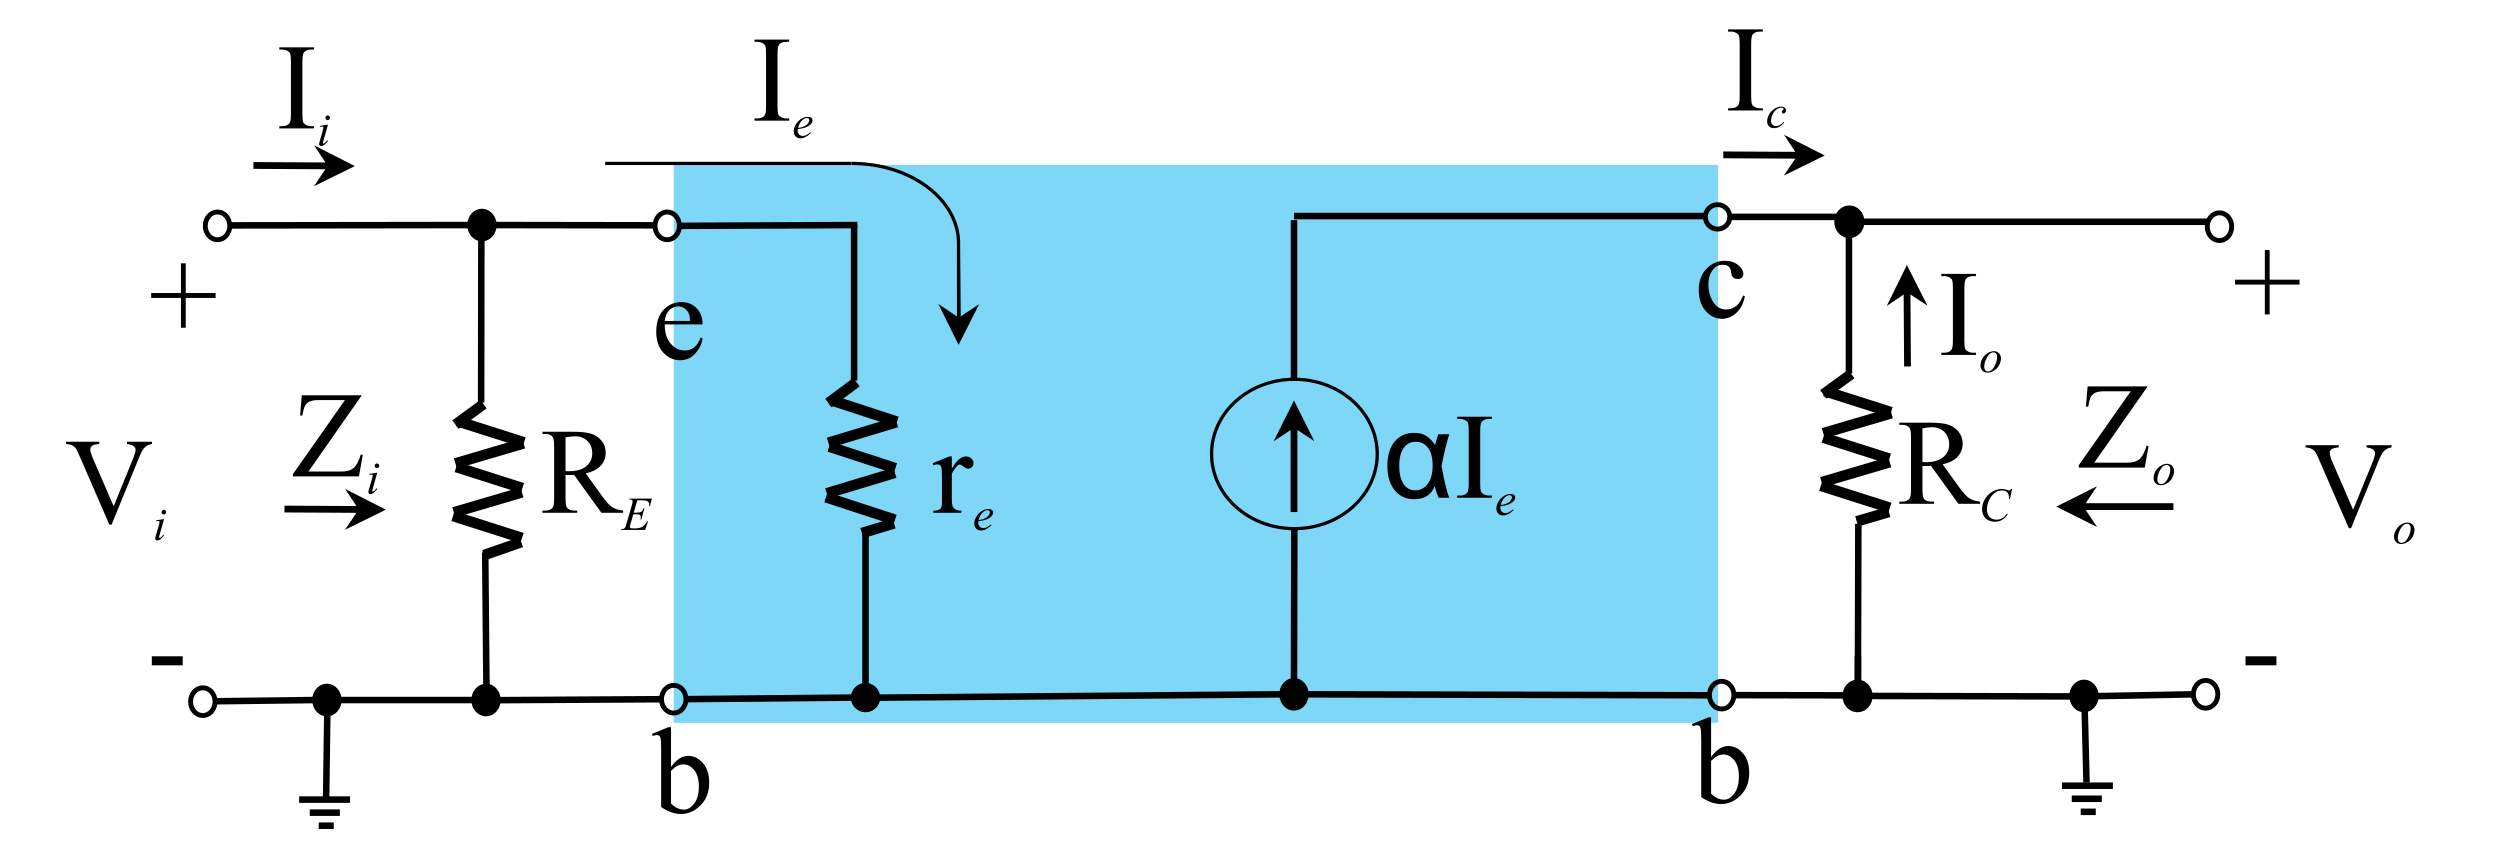 <?xml version="1.0" encoding="UTF-8" standalone="no"?>
<!-- Created with Inkscape (http://www.inkscape.org/) -->

<svg
   xmlns:dc="http://purl.org/dc/elements/1.1/"
   xmlns:cc="http://creativecommons.org/ns#"
   xmlns:rdf="http://www.w3.org/1999/02/22-rdf-syntax-ns#"
   xmlns:svg="http://www.w3.org/2000/svg"
   xmlns="http://www.w3.org/2000/svg"
   xmlns:sodipodi="http://sodipodi.sourceforge.net/DTD/sodipodi-0.dtd"
   xmlns:inkscape="http://www.inkscape.org/namespaces/inkscape"
   version="1.1"
   id="svg2"
   xml:space="preserve"
   width="490"
   height="170"
   viewBox="0 0 490 170"
   sodipodi:docname="2.svg"
   inkscape:version="0.92.3 (2405546, 2018-03-11)"><defs
     id="defs6"><clipPath
       clipPathUnits="userSpaceOnUse"
       id="clipPath18"><path
         d="M 0,9.1553e-5 H 432 V 288 H 0 Z"
         id="path16"
         inkscape:connector-curvature="0"
         style="clip-rule:evenodd" /></clipPath><clipPath
       clipPathUnits="userSpaceOnUse"
       id="clipPath30"><path
         d="M 6.437e-6,0 H 432 V 288 H 6.437e-6 Z"
         id="path28"
         inkscape:connector-curvature="0"
         style="clip-rule:evenodd" /></clipPath><clipPath
       clipPathUnits="userSpaceOnUse"
       id="clipPath42"><path
         d="M 6.437e-6,0 H 432 V 288 H 6.437e-6 Z"
         id="path40"
         inkscape:connector-curvature="0"
         style="clip-rule:evenodd" /></clipPath><clipPath
       clipPathUnits="userSpaceOnUse"
       id="clipPath54"><path
         d="M 6.437e-6,0 H 432 V 288 H 6.437e-6 Z"
         id="path52"
         inkscape:connector-curvature="0"
         style="clip-rule:evenodd" /></clipPath><clipPath
       clipPathUnits="userSpaceOnUse"
       id="clipPath66"><path
         d="M 6.437e-6,0 H 432 V 288 H 6.437e-6 Z"
         id="path64"
         inkscape:connector-curvature="0"
         style="clip-rule:evenodd" /></clipPath><clipPath
       clipPathUnits="userSpaceOnUse"
       id="clipPath78"><path
         d="M 6.437e-6,0 H 432 V 288 H 6.437e-6 Z"
         id="path76"
         inkscape:connector-curvature="0"
         style="clip-rule:evenodd" /></clipPath><clipPath
       clipPathUnits="userSpaceOnUse"
       id="clipPath90"><path
         d="M 6.437e-6,0 H 432 V 288 H 6.437e-6 Z"
         id="path88"
         inkscape:connector-curvature="0"
         style="clip-rule:evenodd" /></clipPath><clipPath
       clipPathUnits="userSpaceOnUse"
       id="clipPath102"><path
         d="M 6.437e-6,0 H 432 V 288 H 6.437e-6 Z"
         id="path100"
         inkscape:connector-curvature="0"
         style="clip-rule:evenodd" /></clipPath><clipPath
       clipPathUnits="userSpaceOnUse"
       id="clipPath114"><path
         d="M 6.437e-6,0 H 432 V 288 H 6.437e-6 Z"
         id="path112"
         inkscape:connector-curvature="0"
         style="clip-rule:evenodd" /></clipPath><clipPath
       clipPathUnits="userSpaceOnUse"
       id="clipPath126"><path
         d="M 6.437e-6,0 H 432 V 288 H 6.437e-6 Z"
         id="path124"
         inkscape:connector-curvature="0"
         style="clip-rule:evenodd" /></clipPath><clipPath
       clipPathUnits="userSpaceOnUse"
       id="clipPath138"><path
         d="M 6.437e-6,0 H 432 V 288 H 6.437e-6 Z"
         id="path136"
         inkscape:connector-curvature="0"
         style="clip-rule:evenodd" /></clipPath><clipPath
       clipPathUnits="userSpaceOnUse"
       id="clipPath150"><path
         d="M 6.437e-6,0 H 432 V 288 H 6.437e-6 Z"
         id="path148"
         inkscape:connector-curvature="0"
         style="clip-rule:evenodd" /></clipPath><clipPath
       clipPathUnits="userSpaceOnUse"
       id="clipPath162"><path
         d="M 6.437e-6,0 H 432 V 288 H 6.437e-6 Z"
         id="path160"
         inkscape:connector-curvature="0"
         style="clip-rule:evenodd" /></clipPath><clipPath
       clipPathUnits="userSpaceOnUse"
       id="clipPath254"><path
         d="M -1.5259e-5,288 H 432 V 3.0518e-5 H -3.0518e-5"
         id="path252"
         inkscape:connector-curvature="0"
         style="clip-rule:evenodd" /></clipPath><clipPath
       clipPathUnits="userSpaceOnUse"
       id="clipPath294"><path
         d="M 6.437e-6,0 H 432 V 288 H 6.437e-6 Z"
         id="path292"
         inkscape:connector-curvature="0"
         style="clip-rule:evenodd" /></clipPath><clipPath
       clipPathUnits="userSpaceOnUse"
       id="clipPath306"><path
         d="M 6.437e-6,0 H 432 V 288 H 6.437e-6 Z"
         id="path304"
         inkscape:connector-curvature="0"
         style="clip-rule:evenodd" /></clipPath><clipPath
       clipPathUnits="userSpaceOnUse"
       id="clipPath318"><path
         d="M 6.437e-6,0 H 432 V 288 H 6.437e-6 Z"
         id="path316"
         inkscape:connector-curvature="0"
         style="clip-rule:evenodd" /></clipPath><clipPath
       clipPathUnits="userSpaceOnUse"
       id="clipPath330"><path
         d="M 6.437e-6,0 H 432 V 288 H 6.437e-6 Z"
         id="path328"
         inkscape:connector-curvature="0"
         style="clip-rule:evenodd" /></clipPath><clipPath
       clipPathUnits="userSpaceOnUse"
       id="clipPath342"><path
         d="M 6.437e-6,0 H 432 V 288 H 6.437e-6 Z"
         id="path340"
         inkscape:connector-curvature="0"
         style="clip-rule:evenodd" /></clipPath><clipPath
       clipPathUnits="userSpaceOnUse"
       id="clipPath354"><path
         d="M 6.437e-6,0 H 432 V 288 H 6.437e-6 Z"
         id="path352"
         inkscape:connector-curvature="0"
         style="clip-rule:evenodd" /></clipPath><clipPath
       clipPathUnits="userSpaceOnUse"
       id="clipPath366"><path
         d="M 6.437e-6,0 H 432 V 288 H 6.437e-6 Z"
         id="path364"
         inkscape:connector-curvature="0"
         style="clip-rule:evenodd" /></clipPath><clipPath
       clipPathUnits="userSpaceOnUse"
       id="clipPath384"><path
         d="M 0,288 H 432 V 6.1035e-5 H 0"
         id="path382"
         inkscape:connector-curvature="0"
         style="clip-rule:evenodd" /></clipPath><clipPath
       clipPathUnits="userSpaceOnUse"
       id="clipPath394"><path
         d="M 0,288 H 432 V 6.1035e-5 L 0,3.0518e-5"
         id="path392"
         inkscape:connector-curvature="0"
         style="clip-rule:evenodd" /></clipPath><clipPath
       clipPathUnits="userSpaceOnUse"
       id="clipPath404"><path
         d="M 0,288 H 432 V 6.1035e-5 H 0"
         id="path402"
         inkscape:connector-curvature="0"
         style="clip-rule:evenodd" /></clipPath><clipPath
       clipPathUnits="userSpaceOnUse"
       id="clipPath416"><path
         d="M 6.437e-6,0 H 432 V 288 H 6.437e-6 Z"
         id="path414"
         inkscape:connector-curvature="0"
         style="clip-rule:evenodd" /></clipPath><clipPath
       clipPathUnits="userSpaceOnUse"
       id="clipPath428"><path
         d="M 6.437e-6,0 H 432 V 288 H 6.437e-6 Z"
         id="path426"
         inkscape:connector-curvature="0"
         style="clip-rule:evenodd" /></clipPath><clipPath
       clipPathUnits="userSpaceOnUse"
       id="clipPath440"><path
         d="M 6.437e-6,0 H 432 V 288 H 6.437e-6 Z"
         id="path438"
         inkscape:connector-curvature="0"
         style="clip-rule:evenodd" /></clipPath><clipPath
       clipPathUnits="userSpaceOnUse"
       id="clipPath452"><path
         d="M 6.437e-6,0 H 432 V 288 H 6.437e-6 Z"
         id="path450"
         inkscape:connector-curvature="0"
         style="clip-rule:evenodd" /></clipPath><clipPath
       clipPathUnits="userSpaceOnUse"
       id="clipPath464"><path
         d="M 6.437e-6,0 H 432 V 288 H 6.437e-6 Z"
         id="path462"
         inkscape:connector-curvature="0"
         style="clip-rule:evenodd" /></clipPath><clipPath
       clipPathUnits="userSpaceOnUse"
       id="clipPath476"><path
         d="M 6.437e-6,0 H 432 V 288 H 6.437e-6 Z"
         id="path474"
         inkscape:connector-curvature="0"
         style="clip-rule:evenodd" /></clipPath><clipPath
       clipPathUnits="userSpaceOnUse"
       id="clipPath490"><path
         d="M 6.437e-6,0 H 432 V 288 H 6.437e-6 Z"
         id="path488"
         inkscape:connector-curvature="0"
         style="clip-rule:evenodd" /></clipPath><clipPath
       clipPathUnits="userSpaceOnUse"
       id="clipPath502"><path
         d="M 6.437e-6,0 H 432 V 288 H 6.437e-6 Z"
         id="path500"
         inkscape:connector-curvature="0"
         style="clip-rule:evenodd" /></clipPath><clipPath
       clipPathUnits="userSpaceOnUse"
       id="clipPath514"><path
         d="M 6.437e-6,0 H 432 V 288 H 6.437e-6 Z"
         id="path512"
         inkscape:connector-curvature="0"
         style="clip-rule:evenodd" /></clipPath><clipPath
       clipPathUnits="userSpaceOnUse"
       id="clipPath526"><path
         d="M 6.437e-6,0 H 432 V 288 H 6.437e-6 Z"
         id="path524"
         inkscape:connector-curvature="0"
         style="clip-rule:evenodd" /></clipPath><clipPath
       clipPathUnits="userSpaceOnUse"
       id="clipPath538"><path
         d="M 6.437e-6,0 H 432 V 288 H 6.437e-6 Z"
         id="path536"
         inkscape:connector-curvature="0"
         style="clip-rule:evenodd" /></clipPath><clipPath
       clipPathUnits="userSpaceOnUse"
       id="clipPath550"><path
         d="M 6.437e-6,0 H 432 V 288 H 6.437e-6 Z"
         id="path548"
         inkscape:connector-curvature="0"
         style="clip-rule:evenodd" /></clipPath><clipPath
       clipPathUnits="userSpaceOnUse"
       id="clipPath562"><path
         d="M 6.437e-6,0 H 432 V 288 H 6.437e-6 Z"
         id="path560"
         inkscape:connector-curvature="0"
         style="clip-rule:evenodd" /></clipPath><clipPath
       clipPathUnits="userSpaceOnUse"
       id="clipPath602"><path
         d="M 6.437e-6,0 H 432 V 288 H 6.437e-6 Z"
         id="path600"
         inkscape:connector-curvature="0"
         style="clip-rule:evenodd" /></clipPath></defs><sodipodi:namedview
     pagecolor="#ffffff"
     bordercolor="#666666"
     borderopacity="1"
     objecttolerance="10"
     gridtolerance="10"
     guidetolerance="10"
     inkscape:pageopacity="0"
     inkscape:pageshadow="2"
     inkscape:window-width="1366"
     inkscape:window-height="705"
     id="namedview4"
     showgrid="false"
     inkscape:zoom="1.42"
     inkscape:cx="121.11044"
     inkscape:cy="98.020224"
     inkscape:window-x="-8"
     inkscape:window-y="-8"
     inkscape:window-maximized="1"
     inkscape:current-layer="g10" /><g
     id="g10"
     inkscape:groupmode="layer"
     inkscape:label="6-2 AC circuit"
     transform="matrix(1.333,0,0,-1.333,0,170)"><path
       d="M 99.064,21.242 H 252.616 V 103.283 H 99.064 Z"
       style="fill:#00b0f0;fill-opacity:0.502;fill-rule:evenodd;stroke:none;stroke-width:0.922"
       id="path22"
       inkscape:connector-curvature="0" /><g
       id="g24"
       transform="translate(-41.576,-110.518)"><g
         id="g26"
         clip-path="url(#clipPath30)"><g
           aria-label="c"
           transform="matrix(1,0,0,-1,290.74,191.42)"
           style="font-variant:normal;font-weight:normal;font-size:18px;font-family:'Times New Roman';-inkscape-font-specification:TimesNewRomanPSMT;writing-mode:lr-tb;fill:#000000;fill-opacity:1;fill-rule:nonzero;stroke:none"
           id="text34"><path
             d="m 7.4,-3.059 q -0.325,1.591 -1.274,2.452 -0.949,0.853 -2.101,0.853 -1.371,0 -2.391,-1.151 -1.02,-1.151 -1.02,-3.111 0,-1.898 1.125,-3.085 1.134,-1.187 2.716,-1.187 1.187,0 1.951,0.633 0.765,0.624 0.765,1.301 0,0.334 -0.22,0.545 -0.211,0.202 -0.598,0.202 -0.519,0 -0.782,-0.334 -0.149,-0.185 -0.202,-0.703 -0.044,-0.519 -0.352,-0.791 -0.308,-0.264 -0.853,-0.264 -0.879,0 -1.415,0.65 -0.712,0.861 -0.712,2.276 0,1.441 0.703,2.549 Q 3.454,-1.125 4.658,-1.125 q 0.861,0 1.547,-0.589 0.483,-0.404 0.94,-1.468 z"
             style=""
             id="path695" /></g></g></g><g
       id="g36"
       transform="translate(-41.576,-110.518)"><g
         id="g38"
         clip-path="url(#clipPath42)"><g
           aria-label="-"
           transform="matrix(1,0,0,-1,371.02,136.85)"
           style="font-variant:normal;font-weight:normal;font-size:18px;font-family:'Times New Roman';-inkscape-font-specification:TimesNewRomanPSMT;writing-mode:lr-tb;fill:#000000;fill-opacity:1;fill-rule:nonzero;stroke:none"
           id="text46"><path
             d="M 0.729,-4.702 H 5.273 V -3.375 H 0.729 Z"
             style=""
             id="path686" /></g></g></g><g
       id="g48"
       transform="translate(-41.576,-110.518)"><g
         id="g50"
         clip-path="url(#clipPath54)"><g
           aria-label="-"
           transform="matrix(1,0,0,-1,63.168,136.85)"
           style="font-variant:normal;font-weight:normal;font-size:18px;font-family:'Times New Roman';-inkscape-font-specification:TimesNewRomanPSMT;writing-mode:lr-tb;fill:#000000;fill-opacity:1;fill-rule:nonzero;stroke:none"
           id="text58"><path
             d="M 0.729,-4.702 H 5.273 V -3.375 H 0.729 Z"
             style=""
             id="path722" /></g></g></g><g
       id="g60"
       transform="translate(-41.576,-110.518)"><g
         id="g62"
         clip-path="url(#clipPath66)"><g
           aria-label="b"
           transform="matrix(1,0,0,-1,137.47,118.61)"
           style="font-variant:normal;font-weight:normal;font-size:18.024px;font-family:'Times New Roman';-inkscape-font-specification:TimesNewRomanPSMT;writing-mode:lr-tb;fill:#000000;fill-opacity:1;fill-rule:nonzero;stroke:none"
           id="text70"><path
             d="m 2.772,-6.671 q 1.171,-1.628 2.526,-1.628 1.241,0 2.165,1.065 0.924,1.056 0.924,2.895 0,2.147 -1.426,3.459 -1.223,1.127 -2.728,1.127 -0.704,0 -1.435,-0.255 Q 2.077,-0.264 1.32,-0.774 V -9.126 q 0,-1.373 -0.07,-1.69 -0.062,-0.317 -0.202,-0.431 -0.141,-0.114 -0.352,-0.114 -0.246,0 -0.616,0.141 l -0.123,-0.308 2.42,-0.986 h 0.396 z m 0,0.563 v 4.823 q 0.449,0.44 0.924,0.669 0.484,0.22 0.986,0.22 0.801,0 1.487,-0.88 0.695,-0.88 0.695,-2.561 0,-1.549 -0.695,-2.376 -0.686,-0.836 -1.567,-0.836 -0.466,0 -0.933,0.238 -0.352,0.176 -0.898,0.704 z"
             style=""
             id="path692" /></g></g></g><g
       id="g72"
       transform="translate(-41.576,-110.518)"><g
         id="g74"
         clip-path="url(#clipPath78)"><g
           aria-label="I"
           transform="matrix(1,0,0,-1,326.57,185.86)"
           style="font-variant:normal;font-weight:normal;font-size:18px;font-family:'Times New Roman';-inkscape-font-specification:TimesNewRomanPSMT;writing-mode:lr-tb;fill:#000000;fill-opacity:1;fill-rule:nonzero;stroke:none"
           id="text82"><path
             d="M 5.555,-0.325 V 0 H 0.448 v -0.325 h 0.422 q 0.738,0 1.072,-0.431 Q 2.153,-1.037 2.153,-2.109 v -7.699 q 0,-0.905 -0.114,-1.195 -0.088,-0.22 -0.36,-0.378 -0.387,-0.211 -0.809,-0.211 h -0.422 v -0.325 H 5.555 v 0.325 H 5.124 q -0.729,0 -1.063,0.431 -0.22,0.281 -0.22,1.354 v 7.699 q 0,0.905 0.114,1.195 0.088,0.22 0.369,0.378 0.378,0.211 0.8,0.211 z"
             style=""
             id="path674" /></g></g></g><g
       id="g84"
       transform="translate(-41.576,-110.518)"><g
         id="g86"
         clip-path="url(#clipPath90)"><g
           aria-label="o"
           transform="matrix(1,0,0,-1,332.57,183.34)"
           style="font-style:italic;font-variant:normal;font-weight:normal;font-size:6.96px;font-family:'Times New Roman';-inkscape-font-specification:TimesNewRomanPS-ItalicMT;writing-mode:lr-tb;fill:#000000;fill-opacity:1;fill-rule:nonzero;stroke:none"
           id="text94"><path
             d="m 3.218,-2.012 q 0,0.51 -0.272,1.009 -0.268,0.5 -0.751,0.792 -0.483,0.292 -0.938,0.292 -0.466,0 -0.761,-0.296 -0.292,-0.299 -0.292,-0.771 0,-0.5 0.285,-1.003 Q 0.778,-2.491 1.257,-2.783 1.74,-3.076 2.189,-3.076 q 0.449,0 0.737,0.296 0.292,0.296 0.292,0.768 z M 2.654,-2.246 q 0,-0.316 -0.156,-0.483 -0.153,-0.17 -0.398,-0.17 -0.5,0 -0.921,0.717 Q 0.761,-1.468 0.761,-0.761 q 0,0.323 0.163,0.5 0.163,0.173 0.411,0.173 0.479,0 0.897,-0.71 0.421,-0.714 0.421,-1.448 z"
             style=""
             id="path704" /></g></g></g><g
       id="g96"
       transform="translate(-41.576,-110.518)"><g
         id="g98"
         clip-path="url(#clipPath102)"><g
           aria-label="Z"
           transform="matrix(1,0,0,-1,346.99,169.3)"
           style="font-variant:normal;font-weight:normal;font-size:18.024px;font-family:'Times New Roman';-inkscape-font-specification:TimesNewRomanPSMT;writing-mode:lr-tb;fill:#000000;fill-opacity:1;fill-rule:nonzero;stroke:none"
           id="text106"><path
             d="M 10.367,-11.934 2.526,-0.722 h 4.893 q 1.127,0 1.725,-0.493 0.607,-0.493 1.074,-1.998 l 0.29,0.053 L 9.945,0 H 0.229 V -0.326 L 7.886,-11.221 H 4.066 q -0.95,0 -1.382,0.211 -0.422,0.202 -0.651,0.598 -0.22,0.387 -0.405,1.461 H 1.294 l 0.246,-2.983 z"
             style=""
             id="path710" /></g></g></g><g
       id="g108"
       transform="translate(-41.576,-110.518)"><g
         id="g110"
         clip-path="url(#clipPath114)"><g
           aria-label="o"
           transform="matrix(1,0,0,-1,358.03,166.78)"
           style="font-style:italic;font-variant:normal;font-weight:normal;font-size:6.96px;font-family:'Times New Roman';-inkscape-font-specification:TimesNewRomanPS-ItalicMT;writing-mode:lr-tb;fill:#000000;fill-opacity:1;fill-rule:nonzero;stroke:none"
           id="text118"><path
             d="m 3.218,-2.012 q 0,0.51 -0.272,1.009 -0.268,0.5 -0.751,0.792 -0.483,0.292 -0.938,0.292 -0.466,0 -0.761,-0.296 -0.292,-0.299 -0.292,-0.771 0,-0.5 0.285,-1.003 Q 0.778,-2.491 1.257,-2.783 1.74,-3.076 2.189,-3.076 q 0.449,0 0.737,0.296 0.292,0.296 0.292,0.768 z M 2.654,-2.246 q 0,-0.316 -0.156,-0.483 -0.153,-0.17 -0.398,-0.17 -0.5,0 -0.921,0.717 Q 0.761,-1.468 0.761,-0.761 q 0,0.323 0.163,0.5 0.163,0.173 0.411,0.173 0.479,0 0.897,-0.71 0.421,-0.714 0.421,-1.448 z"
             style=""
             id="path713" /></g></g></g><g
       id="g120"
       transform="translate(-41.576,-110.518)"><g
         id="g122"
         clip-path="url(#clipPath126)"><g
           aria-label="Z"
           transform="matrix(1,0,0,-1,84.408,168)"
           style="font-variant:normal;font-weight:normal;font-size:18.024px;font-family:'Times New Roman';-inkscape-font-specification:TimesNewRomanPSMT;writing-mode:lr-tb;fill:#000000;fill-opacity:1;fill-rule:nonzero;stroke:none"
           id="text130"><path
             d="M 10.367,-11.934 2.526,-0.722 h 4.893 q 1.127,0 1.725,-0.493 0.607,-0.493 1.074,-1.998 l 0.29,0.053 L 9.945,0 H 0.229 V -0.326 L 7.886,-11.221 H 4.066 q -0.95,0 -1.382,0.211 -0.422,0.202 -0.651,0.598 -0.22,0.387 -0.405,1.461 H 1.294 l 0.246,-2.983 z"
             id="path632"
             inkscape:connector-curvature="0" /></g></g></g><g
       id="g132"
       transform="translate(-41.576,-110.518)"><g
         id="g134"
         clip-path="url(#clipPath138)"><g
           aria-label="i"
           transform="matrix(1,0,0,-1,95.448,165.48)"
           style="font-style:italic;font-variant:normal;font-weight:normal;font-size:6.96px;font-family:'Times New Roman';-inkscape-font-specification:TimesNewRomanPS-ItalicMT;writing-mode:lr-tb;fill:#000000;fill-opacity:1;fill-rule:nonzero;stroke:none"
           id="text142"><path
             d="m 1.556,-4.425 q 0.143,0 0.241,0.099 0.099,0.099 0.099,0.241 0,0.139 -0.102,0.241 -0.099,0.099 -0.238,0.099 -0.139,0 -0.241,-0.099 -0.099,-0.102 -0.099,-0.241 0,-0.143 0.099,-0.241 0.099,-0.099 0.241,-0.099 z m 0.044,1.349 -0.673,2.382 q -0.068,0.241 -0.068,0.289 0,0.054 0.031,0.088 0.034,0.034 0.078,0.034 0.051,0 0.122,-0.054 0.194,-0.153 0.391,-0.435 l 0.119,0.078 q -0.231,0.353 -0.544,0.595 Q 0.826,0.082 0.615,0.082 0.476,0.082 0.387,0 0.299,-0.085 0.299,-0.211 q 0,-0.126 0.085,-0.418 L 0.826,-2.151 q 0.109,-0.374 0.109,-0.469 0,-0.075 -0.054,-0.122 -0.051,-0.048 -0.143,-0.048 -0.075,0 -0.309,0.037 v -0.133 z"
             style=""
             id="path716" /></g></g></g><g
       id="g144"
       transform="translate(-41.576,-110.518)"><g
         id="g146"
         clip-path="url(#clipPath150)"><g
           aria-label="R"
           transform="matrix(1,0,0,-1,121.03,162.65)"
           style="font-variant:normal;font-weight:normal;font-size:18px;font-family:'Times New Roman';-inkscape-font-specification:TimesNewRomanPSMT;writing-mode:lr-tb;fill:#000000;fill-opacity:1;fill-rule:nonzero;stroke:none"
           id="text154"><path
             d="M 12.164,0 H 8.982 L 4.948,-5.572 Q 4.5,-5.555 4.219,-5.555 q -0.114,0 -0.246,0 -0.132,-0.009 -0.272,-0.018 v 3.463 q 0,1.125 0.246,1.397 0.334,0.387 1.002,0.387 H 5.414 V 0 H 0.308 v -0.325 h 0.448 q 0.756,0 1.081,-0.492 Q 2.021,-1.09 2.021,-2.109 v -7.699 q 0,-1.125 -0.246,-1.397 -0.343,-0.387 -1.02,-0.387 H 0.308 v -0.325 H 4.649 q 1.898,0 2.795,0.281 0.905,0.272 1.529,1.02 0.633,0.738 0.633,1.767 0,1.099 -0.721,1.907 -0.712,0.809 -2.215,1.143 l 2.461,3.419 q 0.844,1.178 1.45,1.564 0.606,0.387 1.582,0.492 z M 3.7,-6.126 q 0.167,0 0.29,0.009 0.123,0 0.202,0 1.705,0 2.566,-0.738 0.87,-0.738 0.87,-1.881 0,-1.116 -0.703,-1.811 Q 6.231,-11.25 5.08,-11.25 q -0.51,0 -1.38,0.167 z"
             id="path626"
             inkscape:connector-curvature="0" /></g></g></g><g
       id="g156"
       transform="translate(-41.576,-110.518)"><g
         id="g158"
         clip-path="url(#clipPath162)"><g
           aria-label="E"
           transform="matrix(1,0,0,-1,133.03,160.13)"
           style="font-style:italic;font-variant:normal;font-weight:normal;font-size:6.96px;font-family:'Times New Roman';-inkscape-font-specification:TimesNewRomanPS-ItalicMT;writing-mode:lr-tb;fill:#000000;fill-opacity:1;fill-rule:nonzero;stroke:none"
           id="text166"><path
             d="m 2.253,-4.36 -0.527,1.822 h 0.432 q 0.462,0 0.669,-0.139 0.207,-0.143 0.357,-0.523 H 3.31 L 2.838,-1.529 H 2.702 Q 2.763,-1.74 2.763,-1.89 q 0,-0.146 -0.061,-0.234 -0.058,-0.088 -0.163,-0.129 -0.102,-0.044 -0.435,-0.044 H 1.665 l -0.445,1.526 q -0.065,0.221 -0.065,0.336 0,0.088 0.085,0.156 0.058,0.048 0.289,0.048 h 0.408 q 0.663,0 1.06,-0.234 0.401,-0.234 0.717,-0.816 H 3.84 L 3.405,0 h -3.562 l 0.044,-0.126 q 0.265,-0.007 0.357,-0.048 0.136,-0.061 0.197,-0.156 0.092,-0.139 0.217,-0.585 L 1.468,-3.694 q 0.095,-0.336 0.095,-0.513 0,-0.129 -0.092,-0.201 -0.088,-0.075 -0.35,-0.075 H 1.05 L 1.091,-4.608 H 4.401 L 4.116,-3.497 H 3.99 q 0.024,-0.156 0.024,-0.262 0,-0.18 -0.088,-0.302 Q 3.81,-4.217 3.589,-4.299 3.426,-4.36 2.838,-4.36 Z"
             id="path629"
             inkscape:connector-curvature="0" /></g></g></g><path
       d="m 121.804,62.432 10.02,3.03"
       style="fill:none;stroke:#000000;stroke-width:1.56;stroke-linecap:butt;stroke-linejoin:miter;stroke-miterlimit:10;stroke-dasharray:none;stroke-opacity:1"
       id="path168"
       inkscape:connector-curvature="0" /><path
       d="m 131.894,65.522 -9.73,3.18"
       style="fill:none;stroke:#000000;stroke-width:1.56;stroke-linecap:butt;stroke-linejoin:miter;stroke-miterlimit:10;stroke-dasharray:none;stroke-opacity:1"
       id="path170"
       inkscape:connector-curvature="0" /><path
       d="m 125.934,71.342 -4.13,-3.07"
       style="fill:none;stroke:#000000;stroke-width:1.56;stroke-linecap:butt;stroke-linejoin:miter;stroke-miterlimit:10;stroke-dasharray:none;stroke-opacity:1"
       id="path172"
       inkscape:connector-curvature="0" /><path
       d="m 131.654,58.682 -9.73,3.18"
       style="fill:none;stroke:#000000;stroke-width:1.56;stroke-linecap:butt;stroke-linejoin:miter;stroke-miterlimit:10;stroke-dasharray:none;stroke-opacity:1"
       id="path174"
       inkscape:connector-curvature="0" /><path
       d="m 121.564,54.992 10.02,3.03"
       style="fill:none;stroke:#000000;stroke-width:1.56;stroke-linecap:butt;stroke-linejoin:miter;stroke-miterlimit:10;stroke-dasharray:none;stroke-opacity:1"
       id="path176"
       inkscape:connector-curvature="0" /><path
       d="m 131.594,51.102 -10.15,3.32"
       style="fill:none;stroke:#000000;stroke-width:1.56;stroke-linecap:butt;stroke-linejoin:miter;stroke-miterlimit:10;stroke-dasharray:none;stroke-opacity:1"
       id="path178"
       inkscape:connector-curvature="0" /><path
       d="m 126.724,49.152 4.73,1.43"
       style="fill:none;stroke:#000000;stroke-width:1.56;stroke-linecap:butt;stroke-linejoin:miter;stroke-miterlimit:10;stroke-dasharray:none;stroke-opacity:1"
       id="path180"
       inkscape:connector-curvature="0" /><path
       d="m 125.584,94.442 v -22.86"
       style="fill:none;stroke:#000000;stroke-width:0.96;stroke-linecap:butt;stroke-linejoin:miter;stroke-miterlimit:10;stroke-dasharray:none;stroke-opacity:1"
       id="path182"
       inkscape:connector-curvature="0" /><path
       d="m 127.264,49.802 v -23.08"
       style="fill:none;stroke:#000000;stroke-width:0.96;stroke-linecap:butt;stroke-linejoin:miter;stroke-miterlimit:10;stroke-dasharray:none;stroke-opacity:1"
       id="path184"
       inkscape:connector-curvature="0" /><path
       d="m 66.964,59.392 10.02,2.95"
       style="fill:none;stroke:#000000;stroke-width:1.56;stroke-linecap:butt;stroke-linejoin:miter;stroke-miterlimit:10;stroke-dasharray:none;stroke-opacity:1"
       id="path186"
       inkscape:connector-curvature="0" /><path
       d="m 77.054,62.482 -9.73,3.1"
       style="fill:none;stroke:#000000;stroke-width:1.56;stroke-linecap:butt;stroke-linejoin:miter;stroke-miterlimit:10;stroke-dasharray:none;stroke-opacity:1"
       id="path188"
       inkscape:connector-curvature="0" /><path
       d="m 71.094,68.102 -4.13,-3"
       style="fill:none;stroke:#000000;stroke-width:1.56;stroke-linecap:butt;stroke-linejoin:miter;stroke-miterlimit:10;stroke-dasharray:none;stroke-opacity:1"
       id="path190"
       inkscape:connector-curvature="0" /><path
       d="m 76.814,55.762 -9.73,3.1"
       style="fill:none;stroke:#000000;stroke-width:1.56;stroke-linecap:butt;stroke-linejoin:miter;stroke-miterlimit:10;stroke-dasharray:none;stroke-opacity:1"
       id="path192"
       inkscape:connector-curvature="0" /><path
       d="m 66.724,52.192 10.02,2.95"
       style="fill:none;stroke:#000000;stroke-width:1.56;stroke-linecap:butt;stroke-linejoin:miter;stroke-miterlimit:10;stroke-dasharray:none;stroke-opacity:1"
       id="path194"
       inkscape:connector-curvature="0" /><path
       d="m 76.754,48.422 -10.15,3.24"
       style="fill:none;stroke:#000000;stroke-width:1.56;stroke-linecap:butt;stroke-linejoin:miter;stroke-miterlimit:10;stroke-dasharray:none;stroke-opacity:1"
       id="path196"
       inkscape:connector-curvature="0" /><path
       d="m 71.164,45.912 5.48,1.91"
       style="fill:none;stroke:#000000;stroke-width:1.56;stroke-linecap:butt;stroke-linejoin:miter;stroke-miterlimit:10;stroke-dasharray:none;stroke-opacity:1"
       id="path198"
       inkscape:connector-curvature="0" /><path
       d="m 70.774,92.402 -0.03,-24.07"
       style="fill:none;stroke:#000000;stroke-width:0.96;stroke-linecap:butt;stroke-linejoin:miter;stroke-miterlimit:10;stroke-dasharray:none;stroke-opacity:1"
       id="path200"
       inkscape:connector-curvature="0" /><path
       d="m 71.344,46.322 0.18,-19.72"
       style="fill:none;stroke:#000000;stroke-width:0.96;stroke-linecap:butt;stroke-linejoin:miter;stroke-miterlimit:10;stroke-dasharray:none;stroke-opacity:1"
       id="path202"
       inkscape:connector-curvature="0" /><path
       d="m 69.064,94.442 c 0,1.13 0.81,2.04 1.8,2.04 0.99,0 1.8,-0.91 1.8,-2.04 0,-1.13 -0.81,-2.04 -1.8,-2.04 -0.99,0 -1.8,0.91 -1.8,2.04 z"
       style="fill:#000000;fill-opacity:1;fill-rule:evenodd;stroke:none"
       id="path204"
       inkscape:connector-curvature="0" /><path
       d="m 69.064,94.442 c 0,1.13 0.81,2.04 1.8,2.04 0.99,0 1.8,-0.91 1.8,-2.04 0,-1.13 -0.81,-2.04 -1.8,-2.04 -0.99,0 -1.8,0.91 -1.8,2.04 z"
       style="fill:none;stroke:#000000;stroke-width:0.72;stroke-linecap:butt;stroke-linejoin:round;stroke-miterlimit:10;stroke-dasharray:none;stroke-opacity:1"
       id="path206"
       inkscape:connector-curvature="0" /><path
       d="m 273.184,31.082 v -6.04"
       style="fill:none;stroke:#000000;stroke-width:0.96;stroke-linecap:butt;stroke-linejoin:miter;stroke-miterlimit:8;stroke-dasharray:none;stroke-opacity:1"
       id="path208"
       inkscape:connector-curvature="0" /><path
       d="m 268.084,63.832 10.02,2.95"
       style="fill:none;stroke:#000000;stroke-width:1.56;stroke-linecap:butt;stroke-linejoin:miter;stroke-miterlimit:8;stroke-dasharray:none;stroke-opacity:1"
       id="path210"
       inkscape:connector-curvature="0" /><path
       d="m 278.054,66.922 -9.73,3.1"
       style="fill:none;stroke:#000000;stroke-width:1.56;stroke-linecap:butt;stroke-linejoin:miter;stroke-miterlimit:8;stroke-dasharray:none;stroke-opacity:1"
       id="path212"
       inkscape:connector-curvature="0" /><path
       d="m 272.214,72.542 -4.13,-3"
       style="fill:none;stroke:#000000;stroke-width:1.56;stroke-linecap:butt;stroke-linejoin:miter;stroke-miterlimit:8;stroke-dasharray:none;stroke-opacity:1"
       id="path214"
       inkscape:connector-curvature="0" /><path
       d="m 277.814,60.082 -9.73,3.1"
       style="fill:none;stroke:#000000;stroke-width:1.56;stroke-linecap:butt;stroke-linejoin:miter;stroke-miterlimit:8;stroke-dasharray:none;stroke-opacity:1"
       id="path216"
       inkscape:connector-curvature="0" /><path
       d="m 267.844,56.632 10.02,2.95"
       style="fill:none;stroke:#000000;stroke-width:1.56;stroke-linecap:butt;stroke-linejoin:miter;stroke-miterlimit:8;stroke-dasharray:none;stroke-opacity:1"
       id="path218"
       inkscape:connector-curvature="0" /><path
       d="m 277.874,52.862 -10.15,3.24"
       style="fill:none;stroke:#000000;stroke-width:1.56;stroke-linecap:butt;stroke-linejoin:miter;stroke-miterlimit:8;stroke-dasharray:none;stroke-opacity:1"
       id="path220"
       inkscape:connector-curvature="0" /><path
       d="m 273.004,50.872 4.73,1.39"
       style="fill:none;stroke:#000000;stroke-width:1.56;stroke-linecap:butt;stroke-linejoin:miter;stroke-miterlimit:8;stroke-dasharray:none;stroke-opacity:1"
       id="path222"
       inkscape:connector-curvature="0" /><path
       d="m 271.864,92.882 v -20.26"
       style="fill:none;stroke:#000000;stroke-width:0.96;stroke-linecap:butt;stroke-linejoin:miter;stroke-miterlimit:8;stroke-dasharray:none;stroke-opacity:1"
       id="path224"
       inkscape:connector-curvature="0" /><path
       d="m 273.244,50.522 -0.06,-23.27"
       style="fill:none;stroke:#000000;stroke-width:0.96;stroke-linecap:butt;stroke-linejoin:miter;stroke-miterlimit:8;stroke-dasharray:none;stroke-opacity:1"
       id="path226"
       inkscape:connector-curvature="0" /><path
       d="m 270.064,94.922 c 0,1.13 0.83,2.04 1.86,2.04 1.03,0 1.86,-0.91 1.86,-2.04 0,-1.13 -0.83,-2.04 -1.86,-2.04 -1.03,0 -1.86,0.91 -1.86,2.04 z"
       style="fill:#000000;fill-opacity:1;fill-rule:evenodd;stroke:none"
       id="path228"
       inkscape:connector-curvature="0" /><path
       d="m 270.064,94.922 c 0,1.13 0.83,2.04 1.86,2.04 1.03,0 1.86,-0.91 1.86,-2.04 0,-1.13 -0.83,-2.04 -1.86,-2.04 -1.03,0 -1.86,0.91 -1.86,2.04 z"
       style="fill:none;stroke:#000000;stroke-width:0.72;stroke-linecap:butt;stroke-linejoin:round;stroke-miterlimit:8;stroke-dasharray:none;stroke-opacity:1"
       id="path230"
       inkscape:connector-curvature="0" /><path
       d="m 48.124,22.562 -0.18,-12.84"
       style="fill:none;stroke:#000000;stroke-width:0.96;stroke-linecap:butt;stroke-linejoin:miter;stroke-miterlimit:8;stroke-dasharray:none;stroke-opacity:1"
       id="path232"
       inkscape:connector-curvature="0" /><path
       d="m 51.471,9.962 h -7.487"
       style="fill:none;stroke:#000000;stroke-width:0.96;stroke-linecap:butt;stroke-linejoin:miter;stroke-miterlimit:8;stroke-dasharray:none;stroke-opacity:1"
       id="path234"
       inkscape:connector-curvature="0" /><path
       d="m 49.968,8.042 h -4.424"
       style="fill:none;stroke:#000000;stroke-width:0.96;stroke-linecap:butt;stroke-linejoin:miter;stroke-miterlimit:8;stroke-dasharray:none;stroke-opacity:1"
       id="path236"
       inkscape:connector-curvature="0" /><path
       d="m 49.076,6.122 h -2.212"
       style="fill:none;stroke:#000000;stroke-width:0.96;stroke-linecap:butt;stroke-linejoin:miter;stroke-miterlimit:8;stroke-dasharray:none;stroke-opacity:1"
       id="path238"
       inkscape:connector-curvature="0" /><path
       d="m 306.424,27.242 0.37,-14.78"
       style="fill:none;stroke:#000000;stroke-width:0.96;stroke-linecap:butt;stroke-linejoin:miter;stroke-miterlimit:8;stroke-dasharray:none;stroke-opacity:1"
       id="path240"
       inkscape:connector-curvature="0" /><path
       d="m 310.674,12.002 h -7.49"
       style="fill:none;stroke:#000000;stroke-width:0.96;stroke-linecap:butt;stroke-linejoin:miter;stroke-miterlimit:8;stroke-dasharray:none;stroke-opacity:1"
       id="path242"
       inkscape:connector-curvature="0" /><path
       d="m 309.044,10.082 h -4.42"
       style="fill:none;stroke:#000000;stroke-width:0.96;stroke-linecap:butt;stroke-linejoin:miter;stroke-miterlimit:8;stroke-dasharray:none;stroke-opacity:1"
       id="path244"
       inkscape:connector-curvature="0" /><path
       d="m 308.154,8.162 h -2.21"
       style="fill:none;stroke:#000000;stroke-width:0.96;stroke-linecap:butt;stroke-linejoin:miter;stroke-miterlimit:8;stroke-dasharray:none;stroke-opacity:1"
       id="path246"
       inkscape:connector-curvature="0" /><g
       id="g248"
       transform="translate(-41.576,-110.518)"><g
         id="g250"
         clip-path="url(#clipPath254)"><path
           d="m 231.9,160.32 c -6.73,0 -12.18,4.92 -12.18,10.98 0,6.06 5.45,10.98 12.18,10.98 6.73,0 12.18,-4.92 12.18,-10.98 0,-6.06 -5.45,-10.98 -12.18,-10.98 z"
           style="fill:none;stroke:#000000;stroke-width:0.48;stroke-linecap:butt;stroke-linejoin:miter;stroke-miterlimit:8;stroke-dasharray:none;stroke-opacity:1"
           id="path256"
           inkscape:connector-curvature="0" /></g></g><path
       d="m 190.764,52.242 v 12.4 h -1 v -12.4 z m -0.5,12.4 3,-2 -3,6 -3,-6 z"
       style="fill:#000000;fill-opacity:1;fill-rule:nonzero;stroke:none"
       id="path258"
       inkscape:connector-curvature="0" /><path
       d="m 28.024,24.362 c 0,1.13 0.806,2.04 1.8,2.04 0.994,0 1.8,-0.91 1.8,-2.04 0,-1.13 -0.806,-2.04 -1.8,-2.04 -0.994,0 -1.8,0.91 -1.8,2.04 z"
       style="fill:none;stroke:#000000;stroke-width:0.72;stroke-linecap:butt;stroke-linejoin:round;stroke-miterlimit:8;stroke-dasharray:none;stroke-opacity:1"
       id="path260"
       inkscape:connector-curvature="0" /><path
       d="m 322.504,25.442 c 0,1.13 0.81,2.04 1.8,2.04 0.99,0 1.8,-0.91 1.8,-2.04 0,-1.13 -0.81,-2.04 -1.8,-2.04 -0.99,0 -1.8,0.91 -1.8,2.04 z"
       style="fill:none;stroke:#000000;stroke-width:0.72;stroke-linecap:butt;stroke-linejoin:round;stroke-miterlimit:8;stroke-dasharray:none;stroke-opacity:1"
       id="path262"
       inkscape:connector-curvature="0" /><path
       d="m 190.314,49.802 -0.05,-22.35"
       style="fill:none;stroke:#000000;stroke-width:0.96;stroke-linecap:butt;stroke-linejoin:miter;stroke-miterlimit:8;stroke-dasharray:none;stroke-opacity:1"
       id="path264"
       inkscape:connector-curvature="0" /><path
       d="m 324.544,94.202 c 0,1.13 0.81,2.04 1.8,2.04 0.99,0 1.8,-0.91 1.8,-2.04 0,-1.13 -0.81,-2.04 -1.8,-2.04 -0.99,0 -1.8,0.91 -1.8,2.04 z"
       style="fill:none;stroke:#000000;stroke-width:0.72;stroke-linecap:butt;stroke-linejoin:round;stroke-miterlimit:8;stroke-dasharray:none;stroke-opacity:1"
       id="path266"
       inkscape:connector-curvature="0" /><path
       d="m 30.184,94.322 c 0,1.13 0.806,2.04 1.8,2.04 0.994,0 1.8,-0.91 1.8,-2.04 0,-1.13 -0.806,-2.04 -1.8,-2.04 -0.994,0 -1.8,0.91 -1.8,2.04 z"
       style="fill:none;stroke:#000000;stroke-width:0.72;stroke-linecap:butt;stroke-linejoin:round;stroke-miterlimit:8;stroke-dasharray:none;stroke-opacity:1"
       id="path268"
       inkscape:connector-curvature="0" /><path
       d="m 72.664,94.442 23.67,-0.04"
       style="fill:none;stroke:#000000;stroke-width:0.96;stroke-linecap:butt;stroke-linejoin:miter;stroke-miterlimit:8;stroke-dasharray:none;stroke-opacity:1"
       id="path270"
       inkscape:connector-curvature="0" /><path
       d="m 96.304,94.322 c 0,1.13 0.81,2.04 1.8,2.04 0.99,0 1.8,-0.91 1.8,-2.04 0,-1.13 -0.81,-2.04 -1.8,-2.04 -0.99,0 -1.8,0.91 -1.8,2.04 z"
       style="fill:none;stroke:#000000;stroke-width:0.72;stroke-linecap:butt;stroke-linejoin:round;stroke-miterlimit:8;stroke-dasharray:none;stroke-opacity:1"
       id="path272"
       inkscape:connector-curvature="0" /><path
       d="m 250.744,95.642 c 0,0.99 0.81,1.8 1.8,1.8 0.99,0 1.8,-0.81 1.8,-1.8 0,-0.99 -0.81,-1.8 -1.8,-1.8 -0.99,0 -1.8,0.81 -1.8,1.8 z"
       style="fill:none;stroke:#000000;stroke-width:0.72;stroke-linecap:butt;stroke-linejoin:round;stroke-miterlimit:8;stroke-dasharray:none;stroke-opacity:1"
       id="path274"
       inkscape:connector-curvature="0" /><path
       d="m 33.784,94.392 35.22,0.05"
       style="fill:none;stroke:#000000;stroke-width:0.96;stroke-linecap:butt;stroke-linejoin:miter;stroke-miterlimit:8;stroke-dasharray:none;stroke-opacity:1"
       id="path276"
       inkscape:connector-curvature="0" /><path
       d="m 99.904,94.322 26.161,0.12"
       style="fill:none;stroke:#000000;stroke-width:0.96;stroke-linecap:butt;stroke-linejoin:miter;stroke-miterlimit:8;stroke-dasharray:none;stroke-opacity:1"
       id="path278"
       inkscape:connector-curvature="0"
       sodipodi:nodetypes="cc" /><path
       d="m 273.784,94.922 h 50.76"
       style="fill:none;stroke:#000000;stroke-width:0.96;stroke-linecap:butt;stroke-linejoin:miter;stroke-miterlimit:8;stroke-dasharray:none;stroke-opacity:1"
       id="path280"
       inkscape:connector-curvature="0" /><path
       d="m 254.344,95.642 h 15.75"
       style="fill:none;stroke:#000000;stroke-width:0.96;stroke-linecap:butt;stroke-linejoin:miter;stroke-miterlimit:8;stroke-dasharray:none;stroke-opacity:1"
       id="path282"
       inkscape:connector-curvature="0" /><path
       d="m 190.264,95.762 h 60.48"
       style="fill:none;stroke:#000000;stroke-width:0.96;stroke-linecap:butt;stroke-linejoin:miter;stroke-miterlimit:8;stroke-dasharray:none;stroke-opacity:1"
       id="path284"
       inkscape:connector-curvature="0" /><path
       d="m 190.264,95.162 v -23.47"
       style="fill:none;stroke:#000000;stroke-width:0.96;stroke-linecap:butt;stroke-linejoin:miter;stroke-miterlimit:8;stroke-dasharray:none;stroke-opacity:1"
       id="path286"
       inkscape:connector-curvature="0" /><g
       id="g288"
       transform="translate(-41.576,-110.518)"><g
         id="g290"
         clip-path="url(#clipPath294)"><g
           aria-label="r"
           transform="matrix(1,0,0,-1,178.61,162.65)"
           style="font-variant:normal;font-weight:normal;font-size:18px;font-family:'Times New Roman';-inkscape-font-specification:TimesNewRomanPSMT;writing-mode:lr-tb;fill:#000000;fill-opacity:1;fill-rule:nonzero;stroke:none"
           id="text298"><path
             d="m 2.918,-8.288 v 1.811 q 1.011,-1.811 2.074,-1.811 0.483,0 0.8,0.299 0.316,0.29 0.316,0.677 0,0.343 -0.229,0.58 -0.229,0.237 -0.545,0.237 -0.308,0 -0.694,-0.299 -0.378,-0.308 -0.562,-0.308 -0.158,0 -0.343,0.176 -0.396,0.36 -0.817,1.187 v 3.858 q 0,0.668 0.167,1.011 0.114,0.237 0.404,0.396 0.29,0.158 0.835,0.158 V 0 H 0.202 v -0.316 q 0.615,0 0.914,-0.193 0.22,-0.141 0.308,-0.448 0.044,-0.149 0.044,-0.853 v -3.12 q 0,-1.406 -0.062,-1.67 -0.053,-0.272 -0.211,-0.396 -0.149,-0.123 -0.378,-0.123 -0.272,0 -0.615,0.132 l -0.088,-0.316 2.435,-0.984 z"
             style=""
             id="path653" /></g></g></g><g
       id="g300"
       transform="translate(-41.576,-110.518)"><g
         id="g302"
         clip-path="url(#clipPath306)"><g
           aria-label="e"
           transform="matrix(1,0,0,-1,184.61,160.13)"
           style="font-style:italic;font-variant:normal;font-weight:normal;font-size:6.96px;font-family:'Times New Roman';-inkscape-font-specification:TimesNewRomanPS-ItalicMT;writing-mode:lr-tb;fill:#000000;fill-opacity:1;fill-rule:nonzero;stroke:none"
           id="text310"><path
             d="m 0.829,-1.281 q -0.024,0.17 -0.024,0.282 0,0.302 0.214,0.517 0.214,0.211 0.52,0.211 0.245,0 0.469,-0.099 0.228,-0.102 0.673,-0.445 l 0.071,0.099 Q 1.947,0.082 1.217,0.082 q -0.496,0 -0.748,-0.313 Q 0.217,-0.544 0.217,-0.921 0.217,-1.427 0.53,-1.958 0.843,-2.488 1.315,-2.78 1.788,-3.076 2.287,-3.076 q 0.36,0 0.534,0.146 0.173,0.146 0.173,0.347 0,0.282 -0.224,0.54 -0.296,0.336 -0.87,0.544 -0.381,0.139 -1.071,0.217 z m 0.024,-0.167 q 0.503,-0.058 0.819,-0.197 0.418,-0.187 0.625,-0.445 0.211,-0.262 0.211,-0.496 0,-0.143 -0.092,-0.231 -0.088,-0.088 -0.255,-0.088 -0.347,0 -0.737,0.37 -0.387,0.367 -0.571,1.087 z"
             style=""
             id="path656" /></g></g></g><g
       id="g312"
       transform="translate(-41.576,-110.518)"><g
         id="g314"
         clip-path="url(#clipPath318)"><g
           aria-label="α"
           transform="matrix(1,0,0,-1,244.94,164.86)"
           style="font-variant:normal;font-weight:normal;font-size:18px;font-family:Arial;-inkscape-font-specification:ArialMT;writing-mode:lr-tb;fill:#000000;fill-opacity:1;fill-rule:nonzero;stroke:none"
           id="text322"><path
             d="M 8.112,-9.334 H 9.729 Q 9.114,-7.4 8.596,-4.667 9.211,-1.274 9.729,0 H 8.156 Q 7.778,-0.879 7.585,-1.705 6.855,0.211 4.535,0.211 q -1.758,0 -2.83,-1.318 -1.072,-1.318 -1.072,-3.577 0,-2.32 1.072,-3.586 1.081,-1.274 2.856,-1.274 1.099,0 1.793,0.448 0.694,0.439 1.292,1.345 0.062,-0.308 0.466,-1.582 z m -3.287,1.099 q -1.134,0 -1.793,0.914 -0.659,0.914 -0.659,2.637 0,1.679 0.624,2.637 0.624,0.958 1.74,0.958 1.09,0 1.819,-0.94 0.729,-0.949 0.729,-2.725 0,-1.723 -0.686,-2.602 -0.677,-0.879 -1.775,-0.879 z"
             style=""
             id="path662" /></g></g></g><g
       id="g324"
       transform="translate(-41.576,-110.518)"><g
         id="g326"
         clip-path="url(#clipPath330)"><g
           aria-label="I"
           transform="matrix(1,0,0,-1,255.38,164.86)"
           style="font-variant:normal;font-weight:normal;font-size:18px;font-family:'Times New Roman';-inkscape-font-specification:TimesNewRomanPSMT;writing-mode:lr-tb;fill:#000000;fill-opacity:1;fill-rule:nonzero;stroke:none"
           id="text334"><path
             d="M 5.555,-0.325 V 0 H 0.448 v -0.325 h 0.422 q 0.738,0 1.072,-0.431 Q 2.153,-1.037 2.153,-2.109 v -7.699 q 0,-0.905 -0.114,-1.195 -0.088,-0.22 -0.36,-0.378 -0.387,-0.211 -0.809,-0.211 h -0.422 v -0.325 H 5.555 v 0.325 H 5.124 q -0.729,0 -1.063,0.431 -0.22,0.281 -0.22,1.354 v 7.699 q 0,0.905 0.114,1.195 0.088,0.22 0.369,0.378 0.378,0.211 0.8,0.211 z"
             style=""
             id="path665" /></g></g></g><g
       id="g336"
       transform="translate(-41.576,-110.518)"><g
         id="g338"
         clip-path="url(#clipPath342)"><g
           aria-label="e"
           transform="matrix(1,0,0,-1,261.38,162.34)"
           style="font-style:italic;font-variant:normal;font-weight:normal;font-size:6.96px;font-family:'Times New Roman';-inkscape-font-specification:TimesNewRomanPS-ItalicMT;writing-mode:lr-tb;fill:#000000;fill-opacity:1;fill-rule:nonzero;stroke:none"
           id="text346"><path
             d="m 0.829,-1.281 q -0.024,0.17 -0.024,0.282 0,0.302 0.214,0.517 0.214,0.211 0.52,0.211 0.245,0 0.469,-0.099 0.228,-0.102 0.673,-0.445 l 0.071,0.099 Q 1.947,0.082 1.217,0.082 q -0.496,0 -0.748,-0.313 Q 0.217,-0.544 0.217,-0.921 0.217,-1.427 0.53,-1.958 0.843,-2.488 1.315,-2.78 1.788,-3.076 2.287,-3.076 q 0.36,0 0.534,0.146 0.173,0.146 0.173,0.347 0,0.282 -0.224,0.54 -0.296,0.336 -0.87,0.544 -0.381,0.139 -1.071,0.217 z m 0.024,-0.167 q 0.503,-0.058 0.819,-0.197 0.418,-0.187 0.625,-0.445 0.211,-0.262 0.211,-0.496 0,-0.143 -0.092,-0.231 -0.088,-0.088 -0.255,-0.088 -0.347,0 -0.737,0.37 -0.387,0.367 -0.571,1.087 z"
             style=""
             id="path668" /></g></g></g><g
       id="g348"
       transform="translate(-41.576,-110.518)"><g
         id="g350"
         clip-path="url(#clipPath354)"><g
           aria-label="R"
           transform="matrix(1,0,0,-1,320.54,163.97)"
           style="font-variant:normal;font-weight:normal;font-size:18.024px;font-family:'Times New Roman';-inkscape-font-specification:TimesNewRomanPSMT;writing-mode:lr-tb;fill:#000000;fill-opacity:1;fill-rule:nonzero;stroke:none"
           id="text358"><path
             d="M 12.18,0 H 8.994 L 4.955,-5.58 Q 4.506,-5.562 4.224,-5.562 q -0.114,0 -0.246,0 -0.132,-0.009 -0.273,-0.018 v 3.468 q 0,1.126 0.246,1.399 0.334,0.387 1.003,0.387 H 5.421 V 0 H 0.308 v -0.326 h 0.449 q 0.757,0 1.082,-0.493 Q 2.024,-1.091 2.024,-2.112 V -9.822 q 0,-1.127 -0.246,-1.399 -0.343,-0.387 -1.021,-0.387 H 0.308 v -0.326 H 4.656 q 1.901,0 2.799,0.282 0.906,0.273 1.531,1.021 0.634,0.739 0.634,1.769 0,1.1 -0.722,1.91 -0.713,0.81 -2.218,1.144 l 2.464,3.424 q 0.845,1.179 1.452,1.567 0.607,0.387 1.584,0.493 z M 3.705,-6.134 q 0.167,0 0.29,0.009 0.123,0 0.202,0 1.707,0 2.57,-0.739 0.871,-0.739 0.871,-1.883 0,-1.118 -0.704,-1.813 Q 6.24,-11.265 5.087,-11.265 q -0.51,0 -1.382,0.167 z"
             style=""
             id="path671" /></g></g></g><g
       id="g360"
       transform="translate(-41.576,-110.518)"><g
         id="g362"
         clip-path="url(#clipPath366)"><g
           aria-label="C"
           transform="matrix(1,0,0,-1,332.54,161.45)"
           style="font-style:italic;font-variant:normal;font-weight:normal;font-size:6.96px;font-family:'Times New Roman';-inkscape-font-specification:TimesNewRomanPS-ItalicMT;writing-mode:lr-tb;fill:#000000;fill-opacity:1;fill-rule:nonzero;stroke:none"
           id="text370"><path
             d="m 4.897,-4.714 -0.343,1.492 H 4.432 L 4.418,-3.596 Q 4.401,-3.799 4.34,-3.959 4.279,-4.119 4.156,-4.234 4.034,-4.353 3.847,-4.418 q -0.187,-0.068 -0.415,-0.068 -0.608,0 -1.064,0.333 -0.581,0.425 -0.911,1.2 -0.272,0.639 -0.272,1.295 0,0.669 0.391,1.071 0.391,0.398 1.016,0.398 0.472,0 0.839,-0.211 0.37,-0.211 0.686,-0.649 h 0.16 q -0.374,0.595 -0.829,0.877 -0.455,0.279 -1.091,0.279 -0.564,0 -0.999,-0.234 Q 0.924,-0.367 0.697,-0.795 0.469,-1.223 0.469,-1.716 q 0,-0.754 0.404,-1.468 0.404,-0.714 1.108,-1.121 0.707,-0.408 1.424,-0.408 0.336,0 0.754,0.16 0.184,0.068 0.265,0.068 0.082,0 0.143,-0.034 0.061,-0.034 0.204,-0.194 z"
             style=""
             id="path701" /></g></g></g><path
       d="m 140.703,91.849 0.002,-11.273 0.564,-0.036 -0.095,11.294 z m 0.261,-11.027 -2.99,2.02 2.97,-6.02 3.03,5.99 z"
       style="fill:#000000;fill-opacity:1;fill-rule:nonzero;stroke:none"
       id="path372"
       inkscape:connector-curvature="0"
       sodipodi:nodetypes="cccccccccc" /><path
       d="m 125.224,103.502 c 8.68,0 15.72,-5.27 15.72,-11.76"
       style="fill:none;stroke:#000000;stroke-width:0.48;stroke-linecap:butt;stroke-linejoin:miter;stroke-miterlimit:8;stroke-dasharray:none;stroke-opacity:1"
       id="path374"
       inkscape:connector-curvature="0" /><path
       d="M 88.984,103.502 H 125.214"
       style="fill:none;stroke:#000000;stroke-width:0.48;stroke-linecap:butt;stroke-linejoin:miter;stroke-miterlimit:8;stroke-dasharray:none;stroke-opacity:1"
       id="path376"
       inkscape:connector-curvature="0" /><g
       id="g378"
       transform="translate(-41.576,-110.518)"><g
         id="g380"
         clip-path="url(#clipPath384)"><path
           d="m 78.837,213.22 10.915,-0.06 0.006,1 -10.915,0.06 z m 10.918,0.44 -2.017,-2.99 6.017,2.96 -5.982,3.04 z"
           style="fill:#000000;fill-opacity:1;fill-rule:nonzero;stroke:none"
           id="path386"
           inkscape:connector-curvature="0" /></g></g><g
       id="g388"
       transform="translate(-41.576,-110.518)"><g
         id="g390"
         clip-path="url(#clipPath394)"><path
           d="m 83.397,162.7 10.915,-0.06 0.006,1 -10.915,0.06 z m 10.918,0.44 -2.017,-2.99 6.017,2.96 -5.982,3.04 z"
           style="fill:#000000;fill-opacity:1;fill-rule:nonzero;stroke:none"
           id="path396"
           inkscape:connector-curvature="0" /></g></g><g
       id="g398"
       transform="translate(-41.576,-110.518)"><g
         id="g400"
         clip-path="url(#clipPath404)"><path
           d="m 294.96,214.78 10.91,-0.06 0.01,1 -10.92,0.06 z m 10.92,0.44 -2.02,-2.99 6.02,2.96 -5.99,3.04 z"
           style="fill:#000000;fill-opacity:1;fill-rule:nonzero;stroke:none"
           id="path406"
           inkscape:connector-curvature="0" /></g></g><path
       d="m 319.574,53.542 h -13.23 v -1 h 13.23 z m -13.23,-0.5 2,3 -6,-3 6,-3 z"
       style="fill:#000000;fill-opacity:1;fill-rule:nonzero;stroke:none"
       id="path408"
       inkscape:connector-curvature="0" /><g
       id="g410"
       transform="translate(-41.576,-121.018)"><g
         id="g412"
         clip-path="url(#clipPath416)"><g
           aria-label="I"
           transform="matrix(1,0,0,-1,152.06,230.81)"
           style="font-variant:normal;font-weight:normal;font-size:18px;font-family:'Times New Roman';-inkscape-font-specification:TimesNewRomanPSMT;writing-mode:lr-tb;fill:#000000;fill-opacity:1;fill-rule:nonzero;stroke:none"
           id="text420"><path
             d="M 5.555,-0.325 V 0 H 0.448 v -0.325 h 0.422 q 0.738,0 1.072,-0.431 Q 2.153,-1.037 2.153,-2.109 v -7.699 q 0,-0.905 -0.114,-1.195 -0.088,-0.22 -0.36,-0.378 -0.387,-0.211 -0.809,-0.211 h -0.422 v -0.325 H 5.555 v 0.325 H 5.124 q -0.729,0 -1.063,0.431 -0.22,0.281 -0.22,1.354 v 7.699 q 0,0.905 0.114,1.195 0.088,0.22 0.369,0.378 0.378,0.211 0.8,0.211 z"
             style=""
             id="path647" /></g></g></g><g
       id="g422"
       transform="translate(-41.576,-121.018)"><g
         id="g424"
         clip-path="url(#clipPath428)"><g
           aria-label="e"
           transform="matrix(1,0,0,-1,158.06,228.29)"
           style="font-style:italic;font-variant:normal;font-weight:normal;font-size:6.96px;font-family:'Times New Roman';-inkscape-font-specification:TimesNewRomanPS-ItalicMT;writing-mode:lr-tb;fill:#000000;fill-opacity:1;fill-rule:nonzero;stroke:none"
           id="text432"><path
             d="m 0.829,-1.281 q -0.024,0.17 -0.024,0.282 0,0.302 0.214,0.517 0.214,0.211 0.52,0.211 0.245,0 0.469,-0.099 0.228,-0.102 0.673,-0.445 l 0.071,0.099 Q 1.947,0.082 1.217,0.082 q -0.496,0 -0.748,-0.313 Q 0.217,-0.544 0.217,-0.921 0.217,-1.427 0.53,-1.958 0.843,-2.488 1.315,-2.78 1.788,-3.076 2.287,-3.076 q 0.36,0 0.534,0.146 0.173,0.146 0.173,0.347 0,0.282 -0.224,0.54 -0.296,0.336 -0.87,0.544 -0.381,0.139 -1.071,0.217 z m 0.024,-0.167 q 0.503,-0.058 0.819,-0.197 0.418,-0.187 0.625,-0.445 0.211,-0.262 0.211,-0.496 0,-0.143 -0.092,-0.231 -0.088,-0.088 -0.255,-0.088 -0.347,0 -0.737,0.37 -0.387,0.367 -0.571,1.087 z"
             style=""
             id="path650" /></g></g></g><g
       id="g434"
       transform="translate(-41.576,-110.518)"><g
         id="g436"
         clip-path="url(#clipPath440)"><g
           aria-label="I"
           transform="matrix(1,0,0,-1,295.22,221.81)"
           style="font-variant:normal;font-weight:normal;font-size:18px;font-family:'Times New Roman';-inkscape-font-specification:TimesNewRomanPSMT;writing-mode:lr-tb;fill:#000000;fill-opacity:1;fill-rule:nonzero;stroke:none"
           id="text444"><path
             d="M 5.555,-0.325 V 0 H 0.448 v -0.325 h 0.422 q 0.738,0 1.072,-0.431 Q 2.153,-1.037 2.153,-2.109 v -7.699 q 0,-0.905 -0.114,-1.195 -0.088,-0.22 -0.36,-0.378 -0.387,-0.211 -0.809,-0.211 h -0.422 v -0.325 H 5.555 v 0.325 H 5.124 q -0.729,0 -1.063,0.431 -0.22,0.281 -0.22,1.354 v 7.699 q 0,0.905 0.114,1.195 0.088,0.22 0.369,0.378 0.378,0.211 0.8,0.211 z"
             style=""
             id="path659" /></g></g></g><g
       id="g446"
       transform="translate(-41.576,-110.518)"><g
         id="g448"
         clip-path="url(#clipPath452)"><g
           aria-label="c"
           transform="matrix(1,0,0,-1,301.22,219.29)"
           style="font-style:italic;font-variant:normal;font-weight:normal;font-size:6.96px;font-family:'Times New Roman';-inkscape-font-specification:TimesNewRomanPS-ItalicMT;writing-mode:lr-tb;fill:#000000;fill-opacity:1;fill-rule:nonzero;stroke:none"
           id="text456"><path
             d="m 2.688,-0.741 q -0.353,0.425 -0.714,0.625 -0.36,0.197 -0.761,0.197 -0.483,0 -0.754,-0.272 -0.268,-0.272 -0.268,-0.731 0,-0.52 0.289,-1.023 0.292,-0.503 0.782,-0.816 0.493,-0.316 0.965,-0.316 0.37,0 0.554,0.156 0.184,0.153 0.184,0.377 0,0.211 -0.129,0.36 -0.095,0.116 -0.234,0.116 -0.105,0 -0.177,-0.068 -0.068,-0.068 -0.068,-0.17 0,-0.065 0.024,-0.119 0.027,-0.054 0.105,-0.129 0.082,-0.078 0.099,-0.112 0.017,-0.034 0.017,-0.071 0,-0.071 -0.065,-0.119 -0.099,-0.068 -0.279,-0.068 -0.333,0 -0.659,0.234 -0.326,0.234 -0.557,0.666 -0.279,0.523 -0.279,1.047 0,0.347 0.197,0.551 0.197,0.201 0.537,0.201 0.262,0 0.517,-0.129 0.258,-0.133 0.578,-0.476 z"
             style=""
             id="path698" /></g></g></g><g
       id="g458"
       transform="translate(-41.576,-110.518)"><g
         id="g460"
         clip-path="url(#clipPath464)"><g
           aria-label="I"
           transform="matrix(1,0,0,-1,82.2,219.17)"
           style="font-variant:normal;font-weight:normal;font-size:18px;font-family:'Times New Roman';-inkscape-font-specification:TimesNewRomanPSMT;writing-mode:lr-tb;fill:#000000;fill-opacity:1;fill-rule:nonzero;stroke:none"
           id="text468"><path
             d="M 5.555,-0.325 V 0 H 0.448 v -0.325 h 0.422 q 0.738,0 1.072,-0.431 Q 2.153,-1.037 2.153,-2.109 v -7.699 q 0,-0.905 -0.114,-1.195 -0.088,-0.22 -0.36,-0.378 -0.387,-0.211 -0.809,-0.211 h -0.422 v -0.325 H 5.555 v 0.325 H 5.124 q -0.729,0 -1.063,0.431 -0.22,0.281 -0.22,1.354 v 7.699 q 0,0.905 0.114,1.195 0.088,0.22 0.369,0.378 0.378,0.211 0.8,0.211 z"
             id="path635"
             inkscape:connector-curvature="0" /></g></g></g><g
       id="g470"
       transform="translate(-41.576,-110.518)"><g
         id="g472"
         clip-path="url(#clipPath476)"><g
           aria-label="i"
           transform="matrix(1,0,0,-1,88.2,216.65)"
           style="font-style:italic;font-variant:normal;font-weight:normal;font-size:6.96px;font-family:'Times New Roman';-inkscape-font-specification:TimesNewRomanPS-ItalicMT;writing-mode:lr-tb;fill:#000000;fill-opacity:1;fill-rule:nonzero;stroke:none"
           id="text480"><path
             d="m 1.556,-4.425 q 0.143,0 0.241,0.099 0.099,0.099 0.099,0.241 0,0.139 -0.102,0.241 -0.099,0.099 -0.238,0.099 -0.139,0 -0.241,-0.099 -0.099,-0.102 -0.099,-0.241 0,-0.143 0.099,-0.241 0.099,-0.099 0.241,-0.099 z m 0.044,1.349 -0.673,2.382 q -0.068,0.241 -0.068,0.289 0,0.054 0.031,0.088 0.034,0.034 0.078,0.034 0.051,0 0.122,-0.054 0.194,-0.153 0.391,-0.435 l 0.119,0.078 q -0.231,0.353 -0.544,0.595 Q 0.826,0.082 0.615,0.082 0.476,0.082 0.387,0 0.299,-0.085 0.299,-0.211 q 0,-0.126 0.085,-0.418 L 0.826,-2.151 q 0.109,-0.374 0.109,-0.469 0,-0.075 -0.054,-0.122 -0.051,-0.048 -0.143,-0.048 -0.075,0 -0.309,0.037 v -0.133 z"
             style=""
             id="path707" /></g></g></g><path
       d="m 279.974,73.642 -0.07,10.92 h 1 l 0.07,-10.91 z m 0.43,10.92 -2.99,-2.02 2.97,6.02 3.03,-5.98 z"
       style="fill:#000000;fill-opacity:1;fill-rule:nonzero;stroke:none"
       id="path482"
       inkscape:connector-curvature="0" /><g
       id="g484"
       transform="translate(-41.576,-110.518)"><g
         id="g486"
         clip-path="url(#clipPath490)"><g
           aria-label="V"
           transform="matrix(1,0,0,-1,51.144,161.18)"
           style="font-variant:normal;font-weight:normal;font-size:18px;font-family:'Times New Roman';-inkscape-font-specification:TimesNewRomanPSMT;writing-mode:lr-tb;fill:#000000;fill-opacity:1;fill-rule:nonzero;stroke:none"
           id="text494"><path
             d="m 12.779,-11.918 v 0.325 q -0.633,0.114 -0.958,0.404 -0.466,0.431 -0.826,1.318 L 6.838,0.272 H 6.513 L 2.048,-10.002 Q 1.705,-10.793 1.564,-10.969 1.345,-11.241 1.02,-11.391 0.703,-11.549 0.158,-11.593 v -0.325 H 5.027 v 0.325 q -0.826,0.079 -1.072,0.281 -0.246,0.202 -0.246,0.519 0,0.439 0.404,1.371 l 3.032,6.987 2.812,-6.899 q 0.413,-1.02 0.413,-1.415 0,-0.255 -0.255,-0.483 -0.255,-0.237 -0.861,-0.334 -0.044,-0.009 -0.149,-0.026 v -0.325 z"
             style=""
             id="path638" /></g></g></g><g
       id="g496"
       transform="translate(-41.576,-110.518)"><g
         id="g498"
         clip-path="url(#clipPath502)"><g
           aria-label="i"
           transform="matrix(1,0,0,-1,64.104,158.66)"
           style="font-style:italic;font-variant:normal;font-weight:normal;font-size:6.96px;font-family:'Times New Roman';-inkscape-font-specification:TimesNewRomanPS-ItalicMT;writing-mode:lr-tb;fill:#000000;fill-opacity:1;fill-rule:nonzero;stroke:none"
           id="text506"><path
             d="m 1.556,-4.425 q 0.143,0 0.241,0.099 0.099,0.099 0.099,0.241 0,0.139 -0.102,0.241 -0.099,0.099 -0.238,0.099 -0.139,0 -0.241,-0.099 -0.099,-0.102 -0.099,-0.241 0,-0.143 0.099,-0.241 0.099,-0.099 0.241,-0.099 z m 0.044,1.349 -0.673,2.382 q -0.068,0.241 -0.068,0.289 0,0.054 0.031,0.088 0.034,0.034 0.078,0.034 0.051,0 0.122,-0.054 0.194,-0.153 0.391,-0.435 l 0.119,0.078 q -0.231,0.353 -0.544,0.595 Q 0.826,0.082 0.615,0.082 0.476,0.082 0.387,0 0.299,-0.085 0.299,-0.211 q 0,-0.126 0.085,-0.418 L 0.826,-2.151 q 0.109,-0.374 0.109,-0.469 0,-0.075 -0.054,-0.122 -0.051,-0.048 -0.143,-0.048 -0.075,0 -0.309,0.037 v -0.133 z"
             style=""
             id="path641" /></g></g></g><g
       id="g508"
       transform="translate(-41.576,-110.518)"><g
         id="g510"
         clip-path="url(#clipPath514)"><g
           aria-label="V"
           transform="matrix(1,0,0,-1,380.42,160.66)"
           style="font-variant:normal;font-weight:normal;font-size:18.024px;font-family:'Times New Roman';-inkscape-font-specification:TimesNewRomanPSMT;writing-mode:lr-tb;fill:#000000;fill-opacity:1;fill-rule:nonzero;stroke:none"
           id="text518"><path
             d="m 12.796,-11.934 v 0.326 q -0.634,0.114 -0.959,0.405 -0.466,0.431 -0.827,1.32 L 6.847,0.273 H 6.521 L 2.051,-10.015 q -0.343,-0.792 -0.484,-0.968 -0.22,-0.273 -0.546,-0.422 -0.317,-0.158 -0.862,-0.202 v -0.326 H 5.034 v 0.326 q -0.827,0.079 -1.074,0.282 -0.246,0.202 -0.246,0.519 0,0.44 0.405,1.373 l 3.036,6.997 2.816,-6.909 q 0.414,-1.021 0.414,-1.417 0,-0.255 -0.255,-0.484 -0.255,-0.238 -0.862,-0.334 -0.044,-0.009 -0.15,-0.026 v -0.326 z"
             style=""
             id="path677" /></g></g></g><g
       id="g520"
       transform="translate(-41.576,-110.518)"><g
         id="g522"
         clip-path="url(#clipPath526)"><g
           aria-label="o"
           transform="matrix(1,0,0,-1,393.38,158.14)"
           style="font-style:italic;font-variant:normal;font-weight:normal;font-size:6.96px;font-family:'Times New Roman';-inkscape-font-specification:TimesNewRomanPS-ItalicMT;writing-mode:lr-tb;fill:#000000;fill-opacity:1;fill-rule:nonzero;stroke:none"
           id="text530"><path
             d="m 3.218,-2.012 q 0,0.51 -0.272,1.009 -0.268,0.5 -0.751,0.792 -0.483,0.292 -0.938,0.292 -0.466,0 -0.761,-0.296 -0.292,-0.299 -0.292,-0.771 0,-0.5 0.285,-1.003 Q 0.778,-2.491 1.257,-2.783 1.74,-3.076 2.189,-3.076 q 0.449,0 0.737,0.296 0.292,0.296 0.292,0.768 z M 2.654,-2.246 q 0,-0.316 -0.156,-0.483 -0.153,-0.17 -0.398,-0.17 -0.5,0 -0.921,0.717 Q 0.761,-1.468 0.761,-0.761 q 0,0.323 0.163,0.5 0.163,0.173 0.411,0.173 0.479,0 0.897,-0.71 0.421,-0.714 0.421,-1.448 z"
             style=""
             id="path680" /></g></g></g><g
       id="g532"
       transform="translate(-41.576,-110.518)"><g
         id="g534"
         clip-path="url(#clipPath538)"><g
           aria-label="e"
           transform="matrix(1,0,0,-1,137.4,185.33)"
           style="font-variant:normal;font-weight:normal;font-size:18px;font-family:'Times New Roman';-inkscape-font-specification:TimesNewRomanPSMT;writing-mode:lr-tb;fill:#000000;fill-opacity:1;fill-rule:nonzero;stroke:none"
           id="text542"><path
             d="m 1.916,-5.019 q -0.009,1.793 0.87,2.812 0.879,1.02 2.065,1.02 0.791,0 1.371,-0.431 0.589,-0.439 0.984,-1.494 l 0.272,0.176 q -0.185,1.204 -1.072,2.197 -0.888,0.984 -2.224,0.984 -1.45,0 -2.487,-1.125 -1.028,-1.134 -1.028,-3.041 0,-2.065 1.055,-3.217 1.063,-1.16 2.663,-1.16 1.354,0 2.224,0.896 0.87,0.888 0.87,2.382 z m 0,-0.51 H 5.643 Q 5.599,-6.302 5.458,-6.618 5.238,-7.11 4.799,-7.392 q -0.431,-0.281 -0.905,-0.281 -0.729,0 -1.31,0.571 -0.571,0.562 -0.668,1.573 z"
             style=""
             id="path644" /></g></g></g><g
       id="g544"
       transform="translate(-41.576,-110.518)"><g
         id="g546"
         clip-path="url(#clipPath550)"><g
           aria-label="+"
           transform="matrix(1,0,0,-1,369.89,190.58)"
           style="font-variant:normal;font-weight:normal;font-size:18px;font-family:'Times New Roman';-inkscape-font-specification:TimesNewRomanPSMT;writing-mode:lr-tb;fill:#000000;fill-opacity:1;fill-rule:nonzero;stroke:none"
           id="text554"><path
             d="M 4.702,-1.239 V -5.625 H 0.325 V -6.346 H 4.702 v -4.368 h 0.703 v 4.368 H 9.8 V -5.625 H 5.405 v 4.386 z"
             style=""
             id="path683" /></g></g></g><g
       id="g556"
       transform="translate(-41.576,-110.518)"><g
         id="g558"
         clip-path="url(#clipPath562)"><g
           aria-label="+"
           transform="matrix(1,0,0,-1,63.48,188.62)"
           style="font-variant:normal;font-weight:normal;font-size:18px;font-family:'Times New Roman';-inkscape-font-specification:TimesNewRomanPSMT;writing-mode:lr-tb;fill:#000000;fill-opacity:1;fill-rule:nonzero;stroke:none"
           id="text566"><path
             d="M 4.702,-1.239 V -5.625 H 0.325 V -6.346 H 4.702 v -4.368 h 0.703 v 4.368 H 9.8 V -5.625 H 5.405 v 4.386 z"
             style=""
             id="path719" /></g></g></g><path
       d="m 69.664,24.602 c 0,1.13 0.81,2.04 1.8,2.04 0.99,0 1.8,-0.91 1.8,-2.04 0,-1.13 -0.81,-2.04 -1.8,-2.04 -0.99,0 -1.8,0.91 -1.8,2.04 z"
       style="fill:#000000;fill-opacity:1;fill-rule:evenodd;stroke:none"
       id="path568"
       inkscape:connector-curvature="0" /><path
       d="m 69.664,24.602 c 0,1.13 0.81,2.04 1.8,2.04 0.99,0 1.8,-0.91 1.8,-2.04 0,-1.13 -0.81,-2.04 -1.8,-2.04 -0.99,0 -1.8,0.91 -1.8,2.04 z"
       style="fill:none;stroke:#000000;stroke-width:0.72;stroke-linecap:butt;stroke-linejoin:round;stroke-miterlimit:8;stroke-dasharray:none;stroke-opacity:1"
       id="path570"
       inkscape:connector-curvature="0" /><path
       d="m 49.864,24.602 h 19.77"
       style="fill:none;stroke:#000000;stroke-width:0.96;stroke-linecap:butt;stroke-linejoin:miter;stroke-miterlimit:8;stroke-dasharray:none;stroke-opacity:1"
       id="path572"
       inkscape:connector-curvature="0" /><path
       d="m 31.624,24.422 14.618,0.18"
       style="fill:none;stroke:#000000;stroke-width:0.96;stroke-linecap:butt;stroke-linejoin:miter;stroke-miterlimit:8;stroke-dasharray:none;stroke-opacity:1"
       id="path574"
       inkscape:connector-curvature="0" /><path
       d="m 125.464,24.962 c 0,0.99 0.81,1.8 1.8,1.8 0.99,0 1.8,-0.81 1.8,-1.8 0,-0.99 -0.81,-1.8 -1.8,-1.8 -0.99,0 -1.8,0.81 -1.8,1.8 z"
       style="fill:#000000;fill-opacity:1;fill-rule:evenodd;stroke:none"
       id="path576"
       inkscape:connector-curvature="0" /><path
       d="m 125.464,24.962 c 0,0.99 0.81,1.8 1.8,1.8 0.99,0 1.8,-0.81 1.8,-1.8 0,-0.99 -0.81,-1.8 -1.8,-1.8 -0.99,0 -1.8,0.81 -1.8,1.8 z"
       style="fill:none;stroke:#000000;stroke-width:0.72;stroke-linecap:butt;stroke-linejoin:round;stroke-miterlimit:8;stroke-dasharray:none;stroke-opacity:1"
       id="path578"
       inkscape:connector-curvature="0" /><path
       d="m 97.264,24.722 c 0,1.13 0.81,2.04 1.8,2.04 0.99,0 1.8,-0.91 1.8,-2.04 0,-1.13 -0.81,-2.04 -1.8,-2.04 -0.99,0 -1.8,0.91 -1.8,2.04 z"
       style="fill:none;stroke:#000000;stroke-width:0.72;stroke-linecap:butt;stroke-linejoin:round;stroke-miterlimit:8;stroke-dasharray:none;stroke-opacity:1"
       id="path580"
       inkscape:connector-curvature="0" /><path
       d="m 73.264,24.582 23.99,0.14"
       style="fill:none;stroke:#000000;stroke-width:0.96;stroke-linecap:butt;stroke-linejoin:miter;stroke-miterlimit:8;stroke-dasharray:none;stroke-opacity:1"
       id="path582"
       inkscape:connector-curvature="0" /><path
       d="m 100.864,24.732 24.55,0.23"
       style="fill:none;stroke:#000000;stroke-width:0.96;stroke-linecap:butt;stroke-linejoin:miter;stroke-miterlimit:8;stroke-dasharray:none;stroke-opacity:1"
       id="path584"
       inkscape:connector-curvature="0" /><path
       d="m 188.464,25.442 c 0,1.13 0.81,2.04 1.8,2.04 0.99,0 1.8,-0.91 1.8,-2.04 0,-1.13 -0.81,-2.04 -1.8,-2.04 -0.99,0 -1.8,0.91 -1.8,2.04 z"
       style="fill:#000000;fill-opacity:1;fill-rule:evenodd;stroke:none"
       id="path586"
       inkscape:connector-curvature="0" /><path
       d="m 188.464,25.442 c 0,1.13 0.81,2.04 1.8,2.04 0.99,0 1.8,-0.91 1.8,-2.04 0,-1.13 -0.81,-2.04 -1.8,-2.04 -0.99,0 -1.8,0.91 -1.8,2.04 z"
       style="fill:none;stroke:#000000;stroke-width:0.72;stroke-linecap:butt;stroke-linejoin:round;stroke-miterlimit:8;stroke-dasharray:none;stroke-opacity:1"
       id="path588"
       inkscape:connector-curvature="0" /><path
       d="m 188.484,25.442 -59.42,-0.49"
       style="fill:none;stroke:#000000;stroke-width:0.96;stroke-linecap:butt;stroke-linejoin:miter;stroke-miterlimit:8;stroke-dasharray:none;stroke-opacity:1"
       id="path590"
       inkscape:connector-curvature="0" /><path
       d="m 251.344,25.322 c 0,1.13 0.81,2.04 1.8,2.04 0.99,0 1.8,-0.91 1.8,-2.04 0,-1.13 -0.81,-2.04 -1.8,-2.04 -0.99,0 -1.8,0.91 -1.8,2.04 z"
       style="fill:none;stroke:#000000;stroke-width:0.72;stroke-linecap:butt;stroke-linejoin:round;stroke-miterlimit:8;stroke-dasharray:none;stroke-opacity:1"
       id="path592"
       inkscape:connector-curvature="0" /><path
       d="m 192.064,25.442 59.22,-0.14"
       style="fill:none;stroke:#000000;stroke-width:0.96;stroke-linecap:butt;stroke-linejoin:miter;stroke-miterlimit:8;stroke-dasharray:none;stroke-opacity:1"
       id="path594"
       inkscape:connector-curvature="0" /><g
       id="g596"
       transform="translate(-41.576,-110.518)"><g
         id="g598"
         clip-path="url(#clipPath602)"><g
           aria-label="b"
           transform="matrix(1,0,0,-1,290.4,120.07)"
           style="font-variant:normal;font-weight:normal;font-size:18px;font-family:'Times New Roman';-inkscape-font-specification:TimesNewRomanPSMT;writing-mode:lr-tb;fill:#000000;fill-opacity:1;fill-rule:nonzero;stroke:none"
           id="text606"><path
             d="M 2.769,-6.662 Q 3.938,-8.288 5.291,-8.288 q 1.239,0 2.162,1.063 0.923,1.055 0.923,2.892 0,2.145 -1.424,3.454 -1.222,1.125 -2.725,1.125 -0.703,0 -1.433,-0.255 Q 2.074,-0.264 1.318,-0.773 v -8.341 q 0,-1.371 -0.07,-1.688 -0.062,-0.316 -0.202,-0.431 -0.141,-0.114 -0.352,-0.114 -0.246,0 -0.615,0.141 l -0.123,-0.308 2.417,-0.984 h 0.396 z m 0,0.562 v 4.816 q 0.448,0.439 0.923,0.668 0.483,0.22 0.984,0.22 0.8,0 1.485,-0.879 0.694,-0.879 0.694,-2.558 0,-1.547 -0.694,-2.373 -0.686,-0.835 -1.564,-0.835 -0.466,0 -0.932,0.237 -0.352,0.176 -0.896,0.703 z"
             style=""
             id="path689" /></g></g></g><path
       d="m 46.264,24.602 c 0,1.13 0.806,2.04 1.8,2.04 0.994,0 1.8,-0.91 1.8,-2.04 0,-1.13 -0.806,-2.04 -1.8,-2.04 -0.994,0 -1.8,0.91 -1.8,2.04 z"
       style="fill:#000000;fill-opacity:1;fill-rule:evenodd;stroke:none"
       id="path608"
       inkscape:connector-curvature="0" /><path
       d="m 46.264,24.602 c 0,1.13 0.806,2.04 1.8,2.04 0.994,0 1.8,-0.91 1.8,-2.04 0,-1.13 -0.806,-2.04 -1.8,-2.04 -0.994,0 -1.8,0.91 -1.8,2.04 z"
       style="fill:none;stroke:#000000;stroke-width:0.72;stroke-linecap:butt;stroke-linejoin:round;stroke-miterlimit:8;stroke-dasharray:none;stroke-opacity:1"
       id="path610"
       inkscape:connector-curvature="0" /><path
       d="m 304.624,25.202 c 0,1.13 0.81,2.04 1.8,2.04 0.99,0 1.8,-0.91 1.8,-2.04 0,-1.13 -0.81,-2.04 -1.8,-2.04 -0.99,0 -1.8,0.91 -1.8,2.04 z"
       style="fill:#000000;fill-opacity:1;fill-rule:evenodd;stroke:none"
       id="path612"
       inkscape:connector-curvature="0" /><path
       d="m 304.624,25.202 c 0,1.13 0.81,2.04 1.8,2.04 0.99,0 1.8,-0.91 1.8,-2.04 0,-1.13 -0.81,-2.04 -1.8,-2.04 -0.99,0 -1.8,0.91 -1.8,2.04 z"
       style="fill:none;stroke:#000000;stroke-width:0.72;stroke-linecap:butt;stroke-linejoin:round;stroke-miterlimit:8;stroke-dasharray:none;stroke-opacity:1"
       id="path614"
       inkscape:connector-curvature="0" /><path
       d="m 254.944,25.322 16.39,-0.03"
       style="fill:none;stroke:#000000;stroke-width:0.96;stroke-linecap:butt;stroke-linejoin:miter;stroke-miterlimit:8;stroke-dasharray:none;stroke-opacity:1"
       id="path616"
       inkscape:connector-curvature="0" /><path
       d="m 271.264,25.202 c 0,1.13 0.83,2.04 1.86,2.04 1.03,0 1.86,-0.91 1.86,-2.04 0,-1.13 -0.83,-2.04 -1.86,-2.04 -1.03,0 -1.86,0.91 -1.86,2.04 z"
       style="fill:#000000;fill-opacity:1;fill-rule:evenodd;stroke:none"
       id="path618"
       inkscape:connector-curvature="0" /><path
       d="m 271.264,25.202 c 0,1.13 0.83,2.04 1.86,2.04 1.03,0 1.86,-0.91 1.86,-2.04 0,-1.13 -0.83,-2.04 -1.86,-2.04 -1.03,0 -1.86,0.91 -1.86,2.04 z"
       style="fill:none;stroke:#000000;stroke-width:0.72;stroke-linecap:butt;stroke-linejoin:round;stroke-miterlimit:8;stroke-dasharray:none;stroke-opacity:1"
       id="path620"
       inkscape:connector-curvature="0" /><path
       d="m 274.984,25.202 29.63,-0.07"
       style="fill:none;stroke:#000000;stroke-width:0.96;stroke-linecap:butt;stroke-linejoin:miter;stroke-miterlimit:8;stroke-dasharray:none;stroke-opacity:1"
       id="path622"
       inkscape:connector-curvature="0" /><path
       d="m 308.224,25.172 14.32,0.27"
       style="fill:none;stroke:#000000;stroke-width:0.96;stroke-linecap:butt;stroke-linejoin:miter;stroke-miterlimit:8;stroke-dasharray:none;stroke-opacity:1"
       id="path624"
       inkscape:connector-curvature="0" /></g></svg>